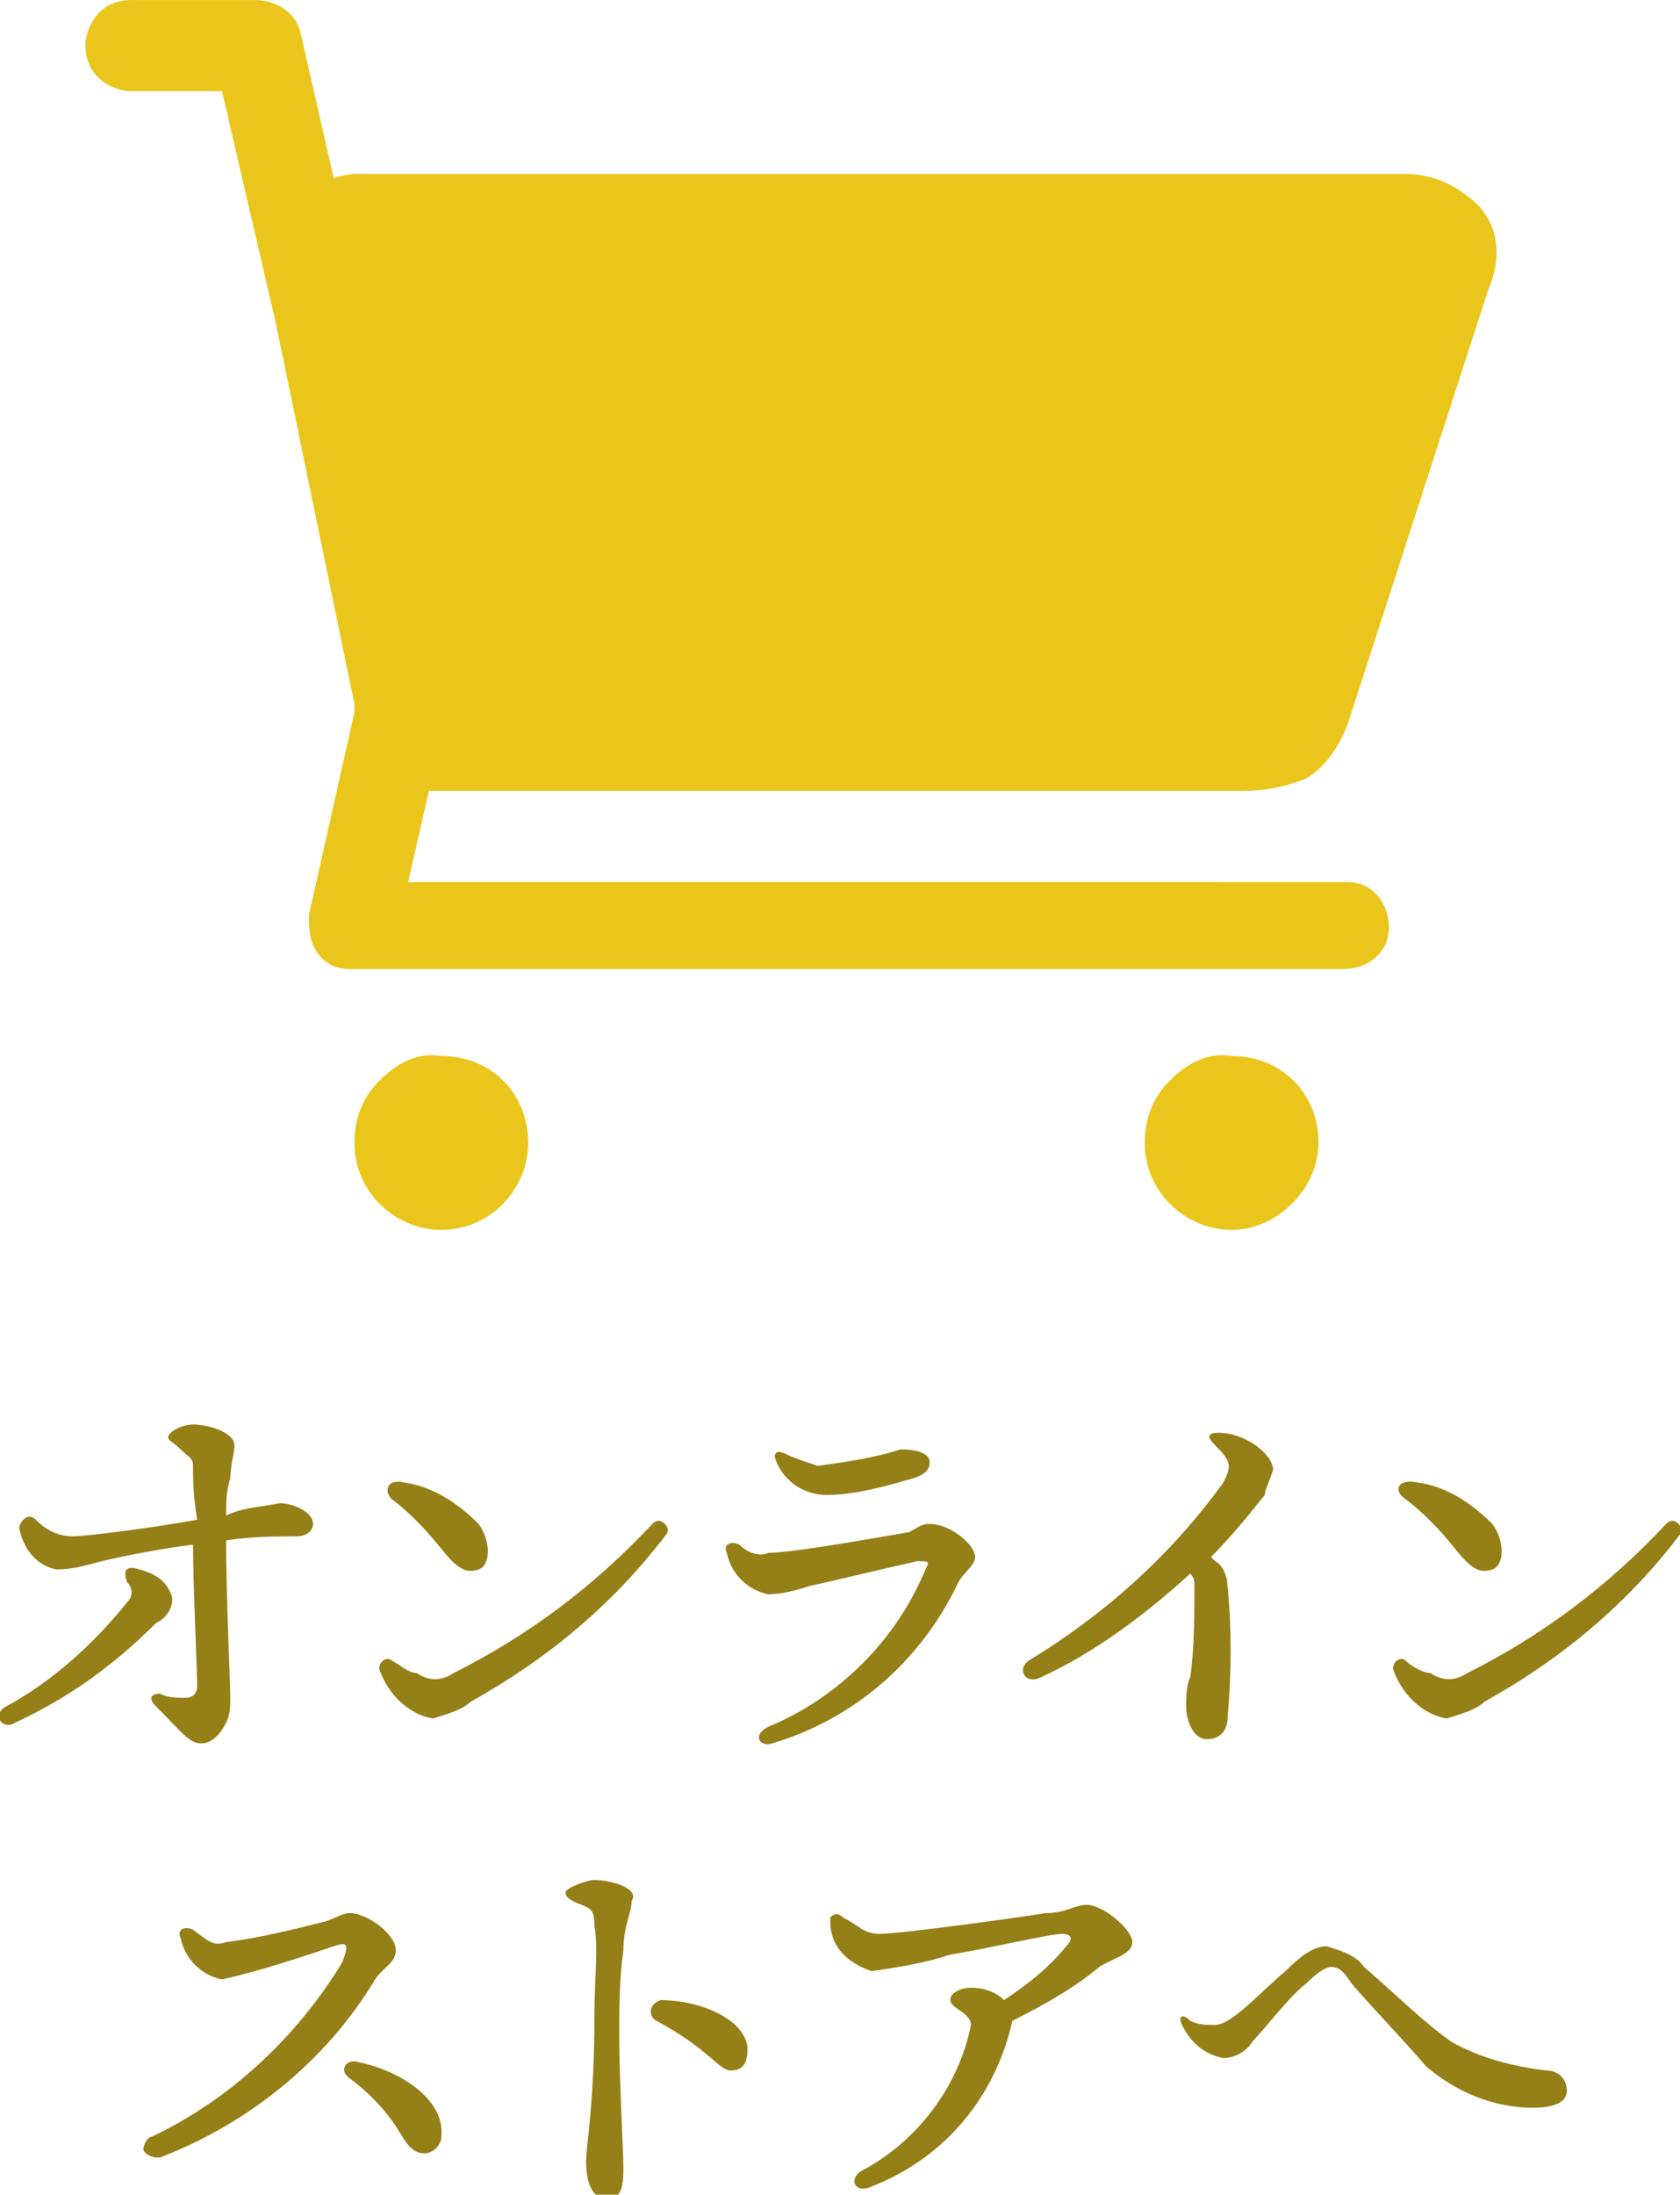 <?xml version="1.0" encoding="utf-8"?>
<!-- Generator: Adobe Illustrator 23.0.6, SVG Export Plug-In . SVG Version: 6.00 Build 0)  -->
<svg version="1.1" id="レイヤー_1" xmlns="http://www.w3.org/2000/svg" xmlns:xlink="http://www.w3.org/1999/xlink" x="0px"
	 y="0px" viewBox="0 0 40.6 53" style="enable-background:new 0 0 40.6 53;" xml:space="preserve">
<style type="text/css">
	.st0{fill:#EAC61C;}
	.st1{fill:#957F17;}
</style>
<g id="icn-cart_1_" transform="translate(-1311.135 -22.399)">
	<path id="icn-cart-2" class="st0" d="M1345.1,26.6h-25.4c0,0-0.2,0-0.5,0.1l-0.8-3.5c-0.1-0.5-0.6-0.8-1.1-0.8h-3
		c-0.6,0-1,0.4-1.1,1c0,0,0,0.1,0,0.1c0,0.6,0.4,1,1,1.1c0,0,0.1,0,0.1,0h2.2l1.3,5.6l1.9,9.2c0,0,0,0.1,0,0.1l0,0.1l-1.1,4.9
		c0,0.3,0,0.6,0.2,0.9c0.2,0.3,0.5,0.4,0.8,0.4h24c0.6,0,1.1-0.4,1.1-1s-0.4-1.1-1-1.1c0,0,0,0-0.1,0H1321l0.5-2.2
		c0.1,0,0.1,0,0.2,0c0.1,0,0.1,0,0.2,0h19.3c0.5,0,1-0.1,1.5-0.3c0.5-0.3,0.8-0.8,1-1.3l3.4-10.5c0.3-0.7,0.3-1.4-0.2-2
		C1346.4,26.9,1345.8,26.6,1345.1,26.6z M1320.3,48.5c-0.4,0.4-0.6,0.9-0.6,1.5c0,1.2,1,2.1,2.1,2.1c1.2,0,2.1-1,2.1-2.1
		c0-1.2-0.9-2.1-2.1-2.1C1321.2,47.8,1320.7,48.1,1320.3,48.5z M1339.4,48.5c-0.4,0.4-0.6,0.9-0.6,1.5c0,1.2,1,2.1,2.1,2.1
		s2.1-1,2.1-2.1c0-1.2-0.9-2.1-2.1-2.1C1340.3,47.8,1339.8,48.1,1339.4,48.5L1339.4,48.5z"/>
	<path id="パス_665" class="st1" d="M1315.3,61c-0.1-0.4-0.4-0.6-0.8-0.7c-0.3-0.1-0.4,0-0.3,0.3c0.1,0.1,0.2,0.3,0,0.5
		c-0.8,1-1.8,1.9-2.9,2.5c-0.4,0.2-0.1,0.6,0.2,0.4c1.3-0.6,2.4-1.4,3.4-2.4C1315.1,61.5,1315.3,61.3,1315.3,61z M1317.9,58.7
		c-0.5,0.1-0.9,0.1-1.3,0.3c0-0.3,0-0.6,0.1-0.9c0-0.3,0.1-0.6,0.1-0.8c0-0.3-0.6-0.5-1-0.5c-0.3,0-0.6,0.2-0.6,0.3
		c0,0.1,0.1,0.1,0.3,0.3s0.3,0.2,0.3,0.4c0,0.3,0,0.7,0.1,1.3c-1.1,0.2-2.7,0.4-3,0.4c-0.3,0-0.6-0.1-0.9-0.4
		c-0.1-0.1-0.2-0.1-0.3,0c0,0-0.1,0.1-0.1,0.2c0.1,0.5,0.4,0.9,0.9,1c0.4,0,0.7-0.1,1.1-0.2c0.4-0.1,1.4-0.3,2.2-0.4
		c0,1,0.1,3,0.1,3.4c0,0.2-0.1,0.3-0.3,0.3c-0.2,0-0.4,0-0.6-0.1c-0.2,0-0.3,0.1-0.1,0.3c0.6,0.6,0.8,0.9,1.1,0.9
		c0.3,0,0.5-0.3,0.6-0.5c0.1-0.2,0.1-0.4,0.1-0.6c0-0.4-0.1-2.4-0.1-3.8c0.6-0.1,1.3-0.1,1.7-0.1c0.2,0,0.4-0.1,0.4-0.3
		C1318.7,58.9,1318.2,58.7,1317.9,58.7z M1320.6,58.6c0.4,0.3,0.8,0.7,1.2,1.2c0.4,0.5,0.6,0.6,0.9,0.5c0.3-0.1,0.3-0.7,0-1.1
		c-0.5-0.5-1.1-0.9-1.8-1C1320.5,58.1,1320.4,58.4,1320.6,58.6z M1320.6,62.5c-0.1-0.1-0.3,0-0.3,0.2c0.2,0.6,0.7,1.1,1.3,1.2
		c0.3-0.1,0.7-0.2,0.9-0.4c1.8-1,3.4-2.3,4.7-4c0.1-0.1,0.1-0.2,0-0.3c-0.1-0.1-0.2-0.1-0.3,0l0,0c-1.4,1.5-3,2.7-4.8,3.6
		c-0.3,0.2-0.6,0.2-0.9,0C1321,62.8,1320.8,62.6,1320.6,62.5z M1330.1,57.5c-0.2-0.1-0.3,0-0.2,0.2c0.2,0.5,0.7,0.8,1.2,0.8
		c0.7,0,1.4-0.2,2.1-0.4c0.3-0.1,0.4-0.2,0.4-0.4c0-0.2-0.3-0.3-0.7-0.3c-0.6,0.2-1.3,0.3-2,0.4
		C1330.6,57.7,1330.3,57.6,1330.1,57.5z M1329,59.7c-0.2-0.1-0.4,0-0.3,0.2c0.1,0.5,0.5,0.9,1,1c0.3,0,0.7-0.1,1-0.2
		c0.9-0.2,1.7-0.4,2.6-0.6c0.3,0,0.3,0,0.2,0.2c-0.7,1.7-2.1,3.1-3.8,3.8c-0.4,0.2-0.2,0.5,0.1,0.4c2-0.6,3.6-2,4.5-3.9
		c0.1-0.2,0.4-0.4,0.4-0.6c0-0.3-0.6-0.8-1.1-0.8c-0.2,0-0.3,0.1-0.5,0.2c-0.6,0.1-2.8,0.5-3.4,0.5C1329.5,60,1329.2,59.9,1329,59.7
		z M1341.9,57.9c0-0.4-0.7-0.9-1.3-0.9c-0.3,0-0.3,0.1-0.1,0.3c0.4,0.4,0.4,0.5,0.2,0.9c-1.3,1.8-2.9,3.2-4.7,4.3
		c-0.3,0.2-0.1,0.6,0.3,0.4c1.3-0.6,2.5-1.5,3.6-2.5c0.1,0.1,0.1,0.2,0.1,0.3c0,0.7,0,1.5-0.1,2.2c-0.1,0.2-0.1,0.5-0.1,0.7
		c0,0.4,0.2,0.8,0.5,0.8c0.3,0,0.5-0.2,0.5-0.5c0,0,0,0,0,0c0.1-1.1,0.1-2.2,0-3.2c0-0.2-0.1-0.5-0.3-0.6c0,0-0.1-0.1-0.1-0.1
		c0.5-0.5,0.9-1,1.3-1.5C1341.7,58.4,1341.8,58.2,1341.9,57.9z M1345.1,58.6c0.4,0.3,0.8,0.7,1.2,1.2c0.4,0.5,0.6,0.6,0.9,0.5
		c0.3-0.1,0.3-0.7,0-1.1c-0.5-0.5-1.1-0.9-1.8-1C1344.9,58.1,1344.8,58.4,1345.1,58.6z M1345.1,62.5c-0.1-0.1-0.3,0-0.3,0.2
		c0.2,0.6,0.7,1.1,1.3,1.2c0.3-0.1,0.7-0.2,0.9-0.4c1.8-1,3.4-2.3,4.7-4c0.1-0.1,0.1-0.2,0-0.3c-0.1-0.1-0.2-0.1-0.3,0
		c-1.4,1.5-3,2.7-4.8,3.6c-0.3,0.2-0.6,0.2-0.9,0C1345.5,62.8,1345.2,62.6,1345.1,62.5z M1315.8,69c-0.2-0.1-0.4,0-0.3,0.2
		c0.1,0.5,0.5,0.9,1,1c0.9-0.2,1.8-0.5,2.7-0.8c0.3-0.1,0.4-0.1,0.2,0.4c-1.1,1.8-2.7,3.3-4.6,4.2c-0.1,0-0.2,0.2-0.2,0.3
		c0,0.1,0.2,0.2,0.3,0.2c0,0,0,0,0.1,0c2.1-0.8,4-2.3,5.2-4.3c0.2-0.3,0.5-0.4,0.5-0.7c0-0.4-0.7-0.9-1.1-0.9
		c-0.2,0-0.3,0.1-0.6,0.2c-0.8,0.2-1.6,0.4-2.4,0.5C1316.3,69.4,1316.2,69.3,1315.8,69z M1319.8,72.2c-0.3-0.1-0.5,0.2-0.2,0.4
		c0.4,0.3,0.7,0.6,1,1c0.3,0.4,0.4,0.8,0.8,0.8c0.2,0,0.4-0.2,0.4-0.4c0,0,0,0,0,0C1321.9,73.1,1320.8,72.4,1319.8,72.2z
		 M1325.5,67.8c-0.2,0-0.7,0.2-0.7,0.3c0,0.1,0.1,0.2,0.4,0.3c0.2,0.1,0.3,0.1,0.3,0.5c0.1,0.6,0,1.2,0,2.2c0,2.1-0.2,3.1-0.2,3.5
		c0,0.6,0.2,0.9,0.5,0.9c0.3,0,0.4-0.2,0.4-0.7c0-0.5-0.1-2.2-0.1-3.2c0-0.7,0-1.4,0.1-2.1c0-0.6,0.2-0.9,0.2-1.2
		C1326.6,68,1325.9,67.8,1325.5,67.8z M1327,71.2c1.3,0.7,1.5,1.2,1.8,1.2c0.3,0,0.4-0.2,0.4-0.5c0-0.7-1.1-1.2-2.1-1.2
		C1326.8,70.8,1326.8,71.1,1327,71.2z M1335.6,71.2c0.8-0.4,1.5-0.8,2.1-1.3c0.3-0.2,0.8-0.3,0.8-0.6c0-0.3-0.7-0.9-1.1-0.9
		c-0.3,0-0.5,0.2-1,0.2c-0.6,0.1-3.5,0.5-4,0.5c-0.4,0-0.5-0.2-0.9-0.4c-0.1-0.1-0.2-0.1-0.3,0c0,0,0,0.1,0,0.1c0,0.6,0.4,1,1,1.2
		c0.7-0.1,1.3-0.2,1.9-0.4c0.7-0.1,2.4-0.5,2.7-0.5c0.2,0,0.3,0.1,0.1,0.3c-0.4,0.5-0.9,0.9-1.5,1.3c-0.2-0.2-0.5-0.3-0.8-0.3
		c-0.2,0-0.5,0.1-0.5,0.3c0,0.2,0.5,0.3,0.5,0.6c-0.3,1.5-1.3,2.8-2.6,3.5c-0.4,0.2-0.2,0.6,0.2,0.4
		C1334,74.5,1335.2,73,1335.6,71.2L1335.6,71.2z M1339.7,71.3c0.2,0.4,0.5,0.7,1,0.8c0.3,0,0.6-0.2,0.7-0.4c0.3-0.3,0.9-1.1,1.3-1.4
		c0.3-0.3,0.5-0.4,0.6-0.4c0.2,0,0.3,0.1,0.5,0.4c0.6,0.7,1.2,1.3,1.8,2c0.7,0.6,1.6,1,2.6,1c0.4,0,0.8-0.1,0.8-0.4
		c0-0.3-0.2-0.5-0.5-0.5c-0.8-0.1-1.6-0.3-2.3-0.7c-0.7-0.5-1.4-1.2-2.1-1.8c-0.2-0.3-0.6-0.4-0.9-0.5c-0.3,0-0.6,0.2-1,0.6
		c-0.6,0.5-1.3,1.3-1.7,1.3c-0.2,0-0.4,0-0.6-0.1C1339.7,71,1339.6,71.1,1339.7,71.3z"/>
</g>
</svg>
